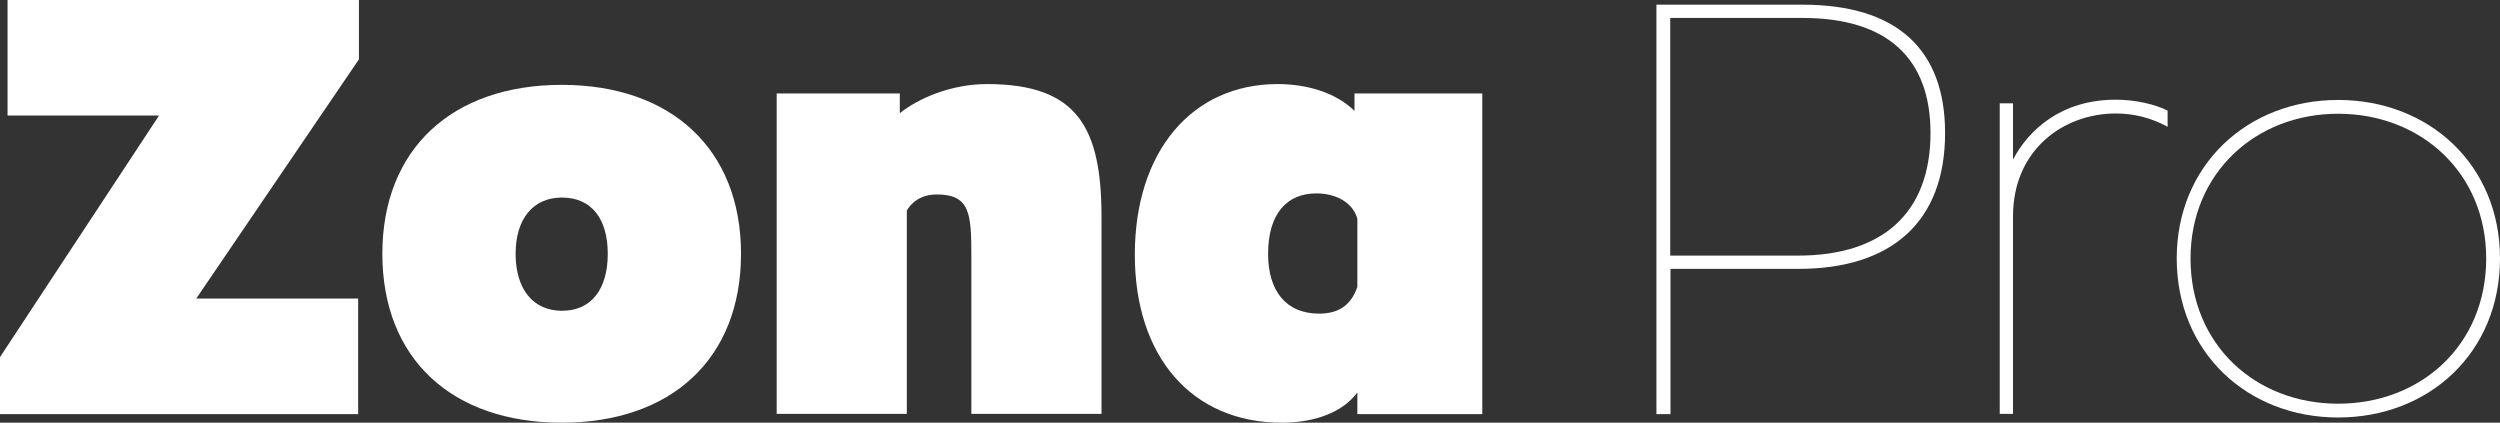 <?xml version="1.0" encoding="utf-8"?>
<!-- Generator: Adobe Illustrator 23.0.3, SVG Export Plug-In . SVG Version: 6.00 Build 0)  -->
<svg version="1.1" id="Layer_1" xmlns="http://www.w3.org/2000/svg" xmlns:xlink="http://www.w3.org/1999/xlink" x="0px" y="0px"
	 viewBox="0 0 960.5 162.4" style="enable-background:new 0 0 960.5 162.4;" xml:space="preserve">
<rect x="0" y="0" width="960.5" height="162.4" fill="#333333" stroke="none"/>
<style type="text/css">
	.st0{fill:#FFFFFF;}
</style>
<g>
	<path class="st0" d="M137.9,22.8l-62.5,91.9h62.2v44.4H0v-21.9l61.1-92.8H2.9V0h135V22.8z"/>
	<path class="st0" d="M146.9,97.5c0-40.2,26.8-64.9,68.9-64.9c42.2,0,68.9,24.8,68.9,64.9c0,40.4-26.8,64.9-68.9,64.9
		S146.9,137.9,146.9,97.5z M233.5,97.5c0-13.4-6.2-21.6-17.6-21.6c-11.2,0-17.8,8.3-17.8,21.6c0,13.6,6.7,21.9,17.8,21.9
		C227.2,119.4,233.5,111.1,233.5,97.5z"/>
	<path class="st0" d="M298.4,35.9h47.3v7.6c6.9-5.6,19.6-11.2,33.5-11.2c34.6,0,44,16.5,44,51.1v75.6h-50V98.8
		c0-16.7-0.4-24.1-13.4-24.1c-4.7,0-8.9,2-11.4,6.2v78.1h-50L298.4,35.9L298.4,35.9z"/>
	<path class="st0" d="M436,97.9c0-39.7,21.9-65.6,54.9-65.6c10.5,0,21.9,2.9,29.5,10.3v-6.7h49.1v123.2h-48v-8.3
		c-7.1,9.4-19.9,11.6-29,11.6C457.7,162.4,436,136.8,436,97.9z M521.5,110.2V84.1c-1.6-6-7.8-9.8-15.8-9.8
		c-10.9,0-18.5,7.4-18.5,23.2c0,14.3,6.9,23,19.6,23C513.9,120.5,519,117.6,521.5,110.2z"/>
	<path class="st0" d="M747.3,51.1c0,34.1-20.5,52.2-56.4,52.2h-49.1v55.8h-5.4V1.8h56.2C728.8,1.8,747.3,19,747.3,51.1z M741.7,51.1
		c0-28.6-16.5-44.2-49.1-44.2h-50.9v91.3h49.1C723.4,98.2,741.7,81.7,741.7,51.1z"/>
	<path class="st0" d="M768.3,39.7h5.1v21.6c6-11.4,18.5-23,39.5-23c7.6,0,15.2,1.8,19.9,4.2v6.2c-6.7-3.6-13.2-5.1-19.9-5.1
		c-20.3,0-39.5,14.1-39.5,39.5v75.9h-5.1V39.7z"/>
	<path class="st0" d="M836.3,99.3c0-35.9,27.2-60.9,62-60.9c35,0,62.2,25,62.2,60.9c0,36.1-27.2,61.1-62.2,61.1
		C863.5,160.4,836.3,135.4,836.3,99.3z M955.2,99.3c0-32.8-25-55.6-56.9-55.6c-31.7,0-56.7,22.8-56.7,55.6c0,33.2,25,55.8,56.7,55.8
		C930.2,155.1,955.2,132.5,955.2,99.3z"/>
</g>
</svg>
